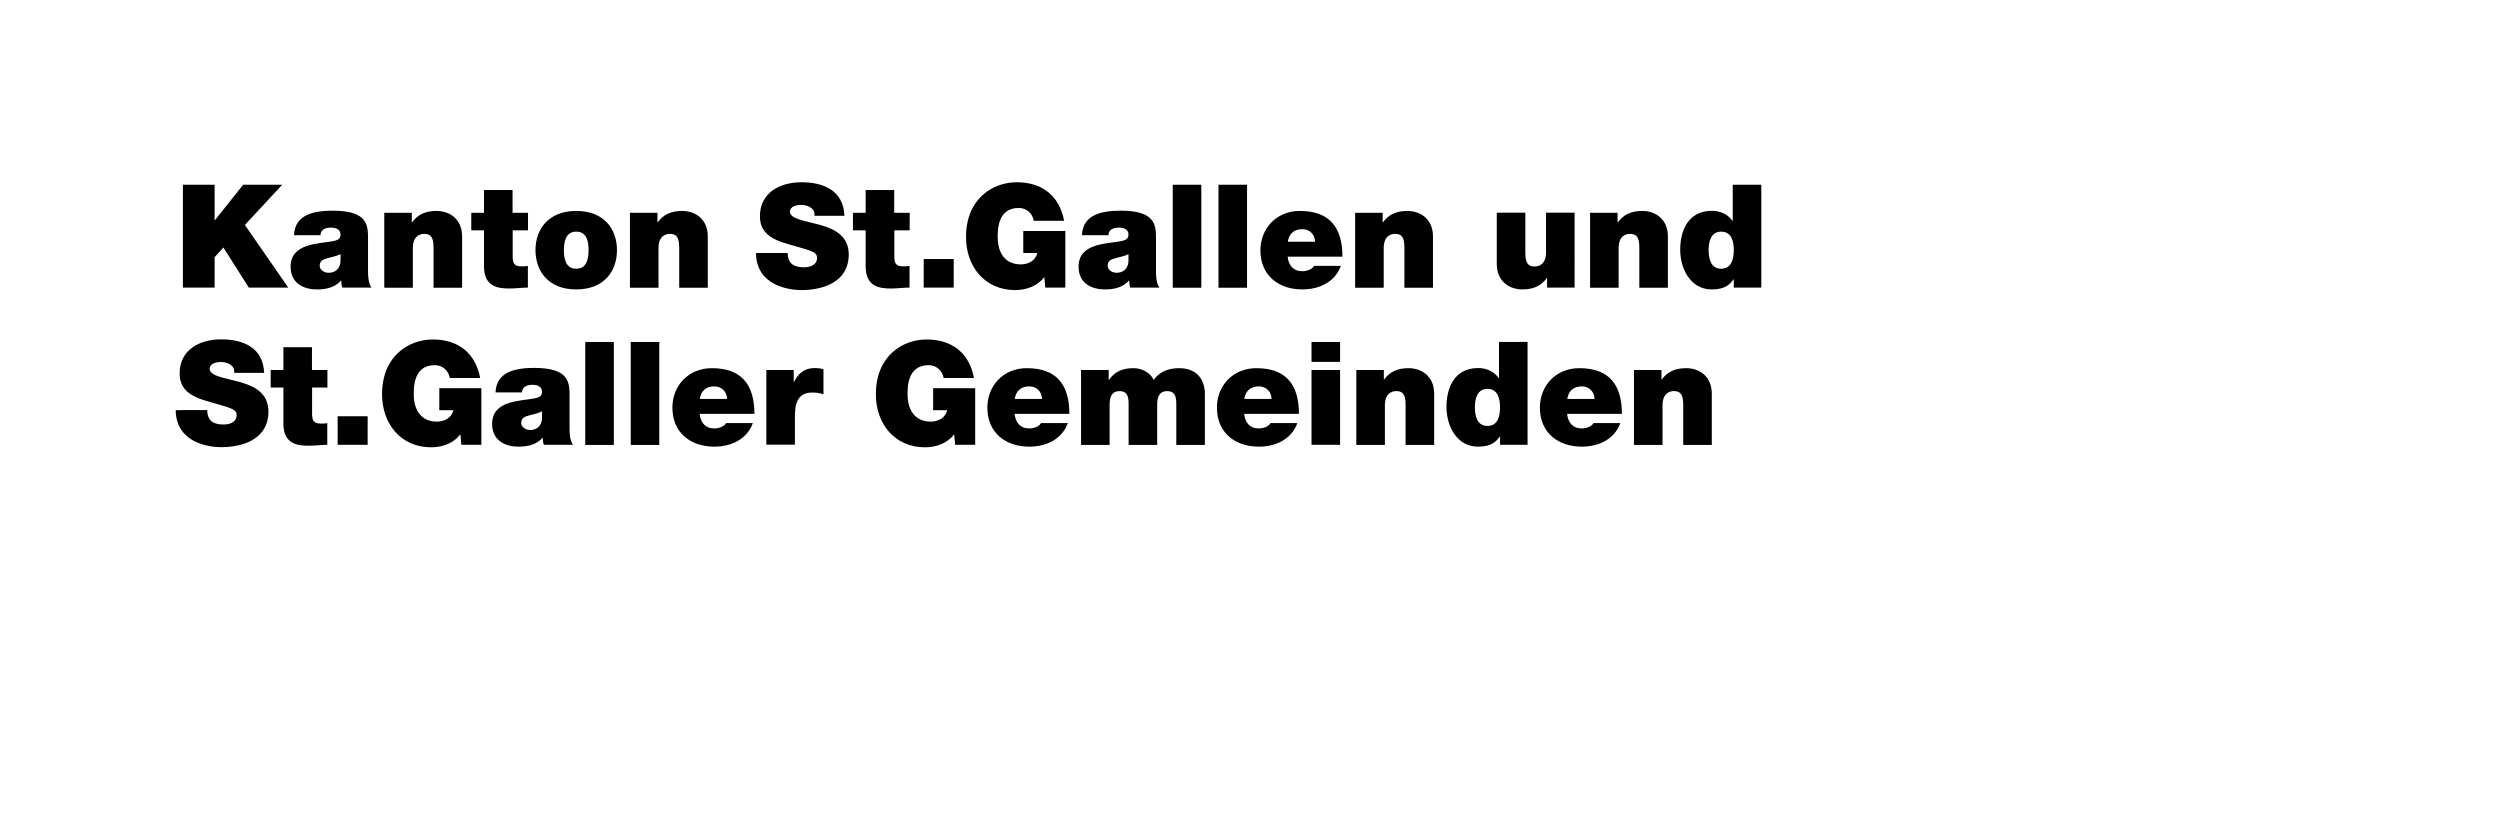 <?xml version="1.0" encoding="utf-8"?>
<!-- Generator: Adobe Illustrator 26.1.0, SVG Export Plug-In . SVG Version: 6.00 Build 0)  -->
<svg version="1.1" xmlns="http://www.w3.org/2000/svg" xmlns:xlink="http://www.w3.org/1999/xlink" x="0px" y="0px"
	 viewBox="0 0 190.81 63.54" style="enable-background:new 0 0 190.81 63.54;" xml:space="preserve">
<style type="text/css">
	.st0{display:none;}
	.st1{display:inline;}
	.st2{clip-path:url(#SVGID_00000137097370879871847470000012704377917565603761_);}
	.st3{clip-path:url(#SVGID_00000181782517927804155020000012640187086568125111_);fill:#009A3F;}
	.st4{clip-path:url(#SVGID_00000181782517927804155020000012640187086568125111_);}
	.st5{clip-path:url(#SVGID_00000079481935004622473980000010200383306610765747_);fill:#00953B;}
	.st6{clip-path:url(#SVGID_00000079481935004622473980000010200383306610765747_);}
	.st7{clip-path:url(#SVGID_00000147183083713540729710000001453126926567929254_);fill:#029939;}
	.st8{clip-path:url(#SVGID_00000147183083713540729710000001453126926567929254_);}
</style>
<g id="Wappen_x5F_Schwarz" class="st0">
	<g class="st1">
		<defs>
			<rect id="SVGID_1_" x="134.61" y="0.01" width="56.26" height="63.58"/>
		</defs>
		<clipPath id="SVGID_00000176722754848165551950000004821479026552708241_">
			<use xlink:href="#SVGID_1_"  style="overflow:visible;"/>
		</clipPath>
		<path style="clip-path:url(#SVGID_00000176722754848165551950000004821479026552708241_);" d="M166.81,26.55
			c0.09,0,0.17-0.08,0.17-0.17v-1.65c0-0.1-0.08-0.17-0.17-0.17h-0.16v-0.99c0-0.49-0.38-0.74-0.75-0.74c-0.23,0-0.46,0.09-0.6,0.28
			c-0.17-0.21-0.44-0.32-0.71-0.32c-0.31,0-0.63,0.15-0.79,0.43c-0.05-0.07-0.11-0.13-0.17-0.18v-2.2h0.97l-0.01-2.43h-0.96v-0.82
			c0-0.54-0.42-0.82-0.83-0.82c-0.41,0-0.83,0.28-0.83,0.82v0.79c-1.27-0.14-2.34-0.81-3.2-1.98l-0.16-0.21l-0.13,0.23
			c-0.49,0.86-0.74,1.8-0.74,2.79c0,1.1,0.28,2.07,0.89,3.05l0.12,0.19l0.15-0.16c0.86-0.89,1.8-1.33,3.07-1.42v2.18
			c-0.06,0.05-0.12,0.11-0.17,0.18c-0.16-0.29-0.48-0.44-0.79-0.44c-0.27,0-0.54,0.11-0.71,0.32c-0.14-0.18-0.37-0.28-0.6-0.28
			c-0.37,0-0.75,0.25-0.75,0.74v0.99h-0.17c-0.1,0-0.17,0.08-0.17,0.17v1.65c0,0.09,0.08,0.17,0.17,0.17h0.17v0.74l-0.04-0.05
			c-0.05-0.05-0.12-0.07-0.19-0.04c-0.07,0.03-0.11,0.09-0.11,0.16v2.49c0,0.04,0.02,0.09,0.05,0.12l0.29,0.31v5.24l-0.29,0.31
			c-0.03,0.03-0.05,0.07-0.05,0.12v2.49c0,0.07,0.04,0.13,0.11,0.16c0.02,0.01,0.04,0.01,0.06,0.01c0.05,0,0.09-0.02,0.13-0.05
			l0.04-0.05v0.79h-0.17c-0.1,0-0.17,0.08-0.17,0.17v1.65c0,0.09,0.08,0.17,0.17,0.17h0.17v0.97c0,0.49,0.38,0.74,0.75,0.74
			c0.23,0,0.46-0.09,0.6-0.28c0.17,0.21,0.44,0.32,0.71,0.32c0.31,0,0.63-0.15,0.79-0.43c0.05,0.07,0.11,0.13,0.17,0.18v2.75
			c0,0.54,0.42,0.82,0.83,0.82c0.41,0,0.83-0.28,0.83-0.82V42.8c0.06-0.05,0.12-0.11,0.17-0.18c0.16,0.29,0.48,0.43,0.79,0.43
			c0.27,0,0.54-0.11,0.71-0.32c0.14,0.18,0.37,0.28,0.6,0.28c0.37,0,0.75-0.25,0.75-0.74V41.3h0.16c0.09,0,0.17-0.08,0.17-0.17
			v-1.65c0-0.1-0.08-0.17-0.17-0.17h-0.16v-0.78l0.04,0.04c0.03,0.03,0.08,0.05,0.13,0.05c0.02,0,0.04,0,0.06-0.01
			c0.07-0.03,0.11-0.09,0.11-0.16V36c0-0.04-0.02-0.09-0.05-0.12l-0.29-0.31v-5.34l0.29-0.31c0.03-0.03,0.05-0.07,0.05-0.12v-2.45
			c0-0.07-0.04-0.13-0.11-0.16c-0.07-0.03-0.14-0.01-0.19,0.04l-0.04,0.04v-0.73H166.81z M166.64,27.79v1.95l-2.71,2.91l-0.92-0.98
			L166.64,27.79z M166.64,36.06v1.95l-7.71-8.23v-1.99L166.64,36.06z M166.64,40.96h-7.71v-1.31h7.71V40.96z M158.93,38.01v-1.99
			l2.69-2.87l0.92,0.98L158.93,38.01z M161.38,32.9l-0.95,1.02v-2.03L161.38,32.9z M161.89,39.3v-3.97l0.88-0.94l0.91,0.97v3.95
			H161.89z M161.55,35.7v3.6h-1.12v-2.4L161.55,35.7z M164.02,39.3v-3.58l1.12,1.19v2.39H164.02z M161.55,26.55v3.55l-1.12-1.2
			v-2.35H161.55z M162.77,31.41l-0.88-0.94v-3.92h1.79v3.9L162.77,31.41z M164.16,32.9l0.98-1.05v2.11L164.16,32.9z M164.02,30.08
			v-3.53h1.12v2.34L164.02,30.08z M158.93,24.89h7.71v1.31h-7.71V24.89z M165.48,23.56c0-0.31,0.26-0.4,0.41-0.4
			c0.15,0,0.41,0.08,0.41,0.4v0.99h-0.82v-0.88V23.56z M164.02,23.67c0-0.43,0.35-0.54,0.56-0.54c0.21,0,0.56,0.12,0.56,0.54v0.88
			h-1.12v-0.6V23.67z M162.29,17.58c0-0.38,0.31-0.48,0.49-0.48s0.49,0.1,0.49,0.48v0.82h-0.79c-0.06,0-0.13,0-0.19,0V17.58z
			 M158.79,21.88c-0.5-0.87-0.73-1.71-0.73-2.69c0-0.85,0.19-1.65,0.57-2.39c1.02,1.29,2.31,1.94,3.85,1.94h1.76l0.01,1.75h-1.76
			C160.92,20.49,159.8,20.91,158.79,21.88 M162.29,20.84c0.06,0,0.12,0,0.19,0h0.79v1.99c-0.16-0.06-0.32-0.09-0.49-0.09
			c-0.17,0-0.33,0.03-0.49,0.09V20.84z M162.78,23.08c0.43,0,0.89,0.27,0.89,0.87v0.6h-1.79v-0.6
			C161.89,23.35,162.35,23.08,162.78,23.08 M160.99,23.12c0.21,0,0.56,0.12,0.56,0.54v0.28v0.6h-1.12v-0.88
			C160.43,23.24,160.78,23.12,160.99,23.12 M159.27,23.56c0-0.31,0.26-0.4,0.41-0.4s0.41,0.08,0.41,0.4v0.1v0.88h-0.82V23.56z
			 M159.27,26.55h0.82v1.98l-0.82-0.88V26.55z M159.27,30.64l0.82,0.87v2.76l-0.82,0.87V30.64z M159.27,38.15l0.82-0.88v2.03h-0.82
			V38.15z M160.08,42.27c0,0.31-0.26,0.4-0.41,0.4s-0.41-0.08-0.41-0.4V41.3h0.82v0.86V42.27z M161.55,42.17
			c0,0.43-0.35,0.54-0.56,0.54c-0.21,0-0.56-0.11-0.56-0.54V41.3h1.12v0.58V42.17z M163.27,45.55c0,0.38-0.31,0.47-0.49,0.47
			s-0.49-0.1-0.49-0.47V43c0.16,0.06,0.32,0.09,0.49,0.09c0.17,0,0.33-0.03,0.49-0.09V45.55z M162.78,42.75
			c-0.43,0-0.89-0.27-0.89-0.87V41.3h1.79v0.58C163.68,42.48,163.21,42.75,162.78,42.75 M164.58,42.71c-0.21,0-0.56-0.11-0.56-0.54
			v-0.28V41.3h1.12v0.86C165.14,42.6,164.79,42.71,164.58,42.71 M166.3,42.27c0,0.31-0.26,0.4-0.41,0.4c-0.15,0-0.41-0.08-0.41-0.4
			v-0.1V41.3h0.82V42.27z M166.3,39.3h-0.82v-2.02l0.82,0.87V39.3z M166.3,35.2l-0.82-0.88v-2.85l0.82-0.88V35.2z M166.3,27.64
			l-0.82,0.87v-1.97h0.82V27.64z"/>
		<path style="clip-path:url(#SVGID_00000176722754848165551950000004821479026552708241_);" d="M162.78,49.55l-0.06-0.02
			c-5.36-1.82-9.06-4.64-11.29-8.63c-1.85-3.3-2.71-7.38-2.71-12.83V14.1h28.13v13.96c0,5.46-0.86,9.54-2.71,12.83
			c-2.23,3.99-5.93,6.81-11.29,8.63L162.78,49.55z M149.12,14.51v13.56c0,5.39,0.84,9.4,2.66,12.64c2.17,3.88,5.77,6.64,11,8.42
			c5.23-1.78,8.83-4.54,11.01-8.42c1.81-3.23,2.66-7.25,2.66-12.64V14.51H149.12z"/>
	</g>
</g>
<g id="Wappen_x5F_CMYK" class="st0">
	<g class="st1">
		<defs>
			<rect id="SVGID_00000177462848735109032000000015126210019714793139_" x="134.63" y="0.01" width="56.26" height="63.58"/>
		</defs>
		<clipPath id="SVGID_00000062166659621406450930000016063334710585758384_">
			<use xlink:href="#SVGID_00000177462848735109032000000015126210019714793139_"  style="overflow:visible;"/>
		</clipPath>
		<path style="clip-path:url(#SVGID_00000062166659621406450930000016063334710585758384_);fill:#009A3F;" d="M148.93,14.31v13.76
			c0,5.42,0.85,9.47,2.68,12.74c2.21,3.94,5.87,6.73,11.18,8.53c5.32-1.8,8.97-4.59,11.18-8.53c1.83-3.27,2.68-7.31,2.68-12.74
			V14.31H148.93z M166.5,42.27c0,0.38-0.3,0.57-0.58,0.57s-0.58-0.19-0.58-0.57v-0.1c0,0.48-0.37,0.72-0.73,0.72
			s-0.73-0.23-0.73-0.72v-0.28c0,0.4-0.18,0.68-0.42,0.85h0.02v2.82c0,0.44-0.34,0.65-0.66,0.65c-0.32,0-0.66-0.21-0.66-0.65v-2.82
			h0.02c-0.25-0.17-0.42-0.45-0.42-0.85v0.28c0,0.48-0.37,0.72-0.73,0.72s-0.73-0.23-0.73-0.72v0.1c0,0.38-0.3,0.57-0.58,0.57
			s-0.58-0.19-0.58-0.57v-1.14h7.38V42.27z M166.5,39.47h-7.38v-1.41l3.66-3.93l3.71,3.96V39.47z M159.12,35.58v-5.36l2.51,2.68
			L159.12,35.58z M166.5,35.65l-2.56-2.75l2.56-2.75V35.65z M166.5,27.7l-3.71,3.96l-3.66-3.93v-1.36h7.38V27.7z M166.5,24.72h-7.38
			v-1.16c0-0.38,0.3-0.57,0.58-0.57s0.58,0.19,0.58,0.57v0.1c0-0.48,0.37-0.72,0.73-0.72s0.73,0.23,0.73,0.72v0.28
			c0-0.39,0.17-0.67,0.4-0.84v-2.44c-1.45,0.07-2.46,0.55-3.36,1.48c-0.66-1.07-0.87-2.01-0.87-2.96c0-0.95,0.24-1.87,0.72-2.7
			c0.57,0.78,1.64,1.94,3.51,2.07v-0.98c0-0.44,0.34-0.65,0.66-0.65c0.32,0,0.66,0.21,0.66,0.65v0.99h0.97l0.01,2.09h-0.97v2.45
			c0.24,0.17,0.4,0.45,0.4,0.84v-0.28c0-0.48,0.37-0.72,0.73-0.72s0.73,0.23,0.73,0.72v-0.1c0-0.38,0.3-0.57,0.58-0.57
			s0.58,0.19,0.58,0.57V24.72z"/>
		<path style="clip-path:url(#SVGID_00000062166659621406450930000016063334710585758384_);" d="M166.83,26.54
			c0.09,0,0.17-0.08,0.17-0.17v-1.65c0-0.1-0.08-0.17-0.17-0.17h-0.16v-0.99c0-0.49-0.38-0.74-0.75-0.74c-0.23,0-0.46,0.09-0.6,0.28
			c-0.17-0.21-0.44-0.32-0.71-0.32c-0.31,0-0.63,0.15-0.79,0.44c-0.05-0.07-0.11-0.13-0.17-0.18v-2.2h0.97l-0.01-2.43h-0.96v-0.82
			c0-0.54-0.42-0.82-0.83-0.82s-0.83,0.28-0.83,0.82v0.79c-1.27-0.14-2.34-0.81-3.2-1.98l-0.16-0.21l-0.13,0.23
			c-0.49,0.86-0.74,1.8-0.74,2.79c0,1.1,0.28,2.07,0.89,3.05l0.12,0.19l0.15-0.16c0.86-0.89,1.8-1.33,3.07-1.42v2.18
			c-0.06,0.05-0.12,0.11-0.17,0.18c-0.16-0.29-0.48-0.44-0.79-0.44c-0.27,0-0.54,0.11-0.71,0.32c-0.14-0.18-0.37-0.28-0.6-0.28
			c-0.37,0-0.75,0.25-0.75,0.74v0.99h-0.17c-0.1,0-0.17,0.08-0.17,0.17v1.65c0,0.09,0.08,0.17,0.17,0.17h0.17v0.74l-0.04-0.05
			c-0.05-0.05-0.12-0.07-0.19-0.04c-0.07,0.03-0.11,0.09-0.11,0.16v2.49c0,0.04,0.02,0.09,0.05,0.12l0.29,0.31v5.24l-0.29,0.31
			c-0.03,0.03-0.05,0.07-0.05,0.12v2.49c0,0.07,0.04,0.13,0.11,0.16c0.02,0.01,0.04,0.01,0.06,0.01c0.05,0,0.09-0.02,0.13-0.05
			l0.04-0.05v0.79h-0.17c-0.1,0-0.17,0.08-0.17,0.17v1.65c0,0.09,0.08,0.17,0.17,0.17h0.17v0.97c0,0.49,0.38,0.74,0.75,0.74
			c0.23,0,0.46-0.1,0.6-0.28c0.17,0.21,0.44,0.32,0.71,0.32c0.31,0,0.63-0.15,0.79-0.43c0.05,0.07,0.11,0.13,0.17,0.18v2.75
			c0,0.54,0.42,0.82,0.83,0.82s0.83-0.28,0.83-0.82V42.8c0.06-0.05,0.12-0.11,0.17-0.18c0.16,0.29,0.48,0.43,0.79,0.43
			c0.27,0,0.54-0.11,0.71-0.32c0.14,0.18,0.37,0.28,0.6,0.28c0.37,0,0.75-0.25,0.75-0.74V41.3h0.16c0.09,0,0.17-0.08,0.17-0.17
			v-1.65c0-0.1-0.08-0.17-0.17-0.17h-0.16v-0.78l0.04,0.04c0.03,0.03,0.08,0.05,0.13,0.05c0.02,0,0.04,0,0.06-0.01
			c0.07-0.03,0.11-0.09,0.11-0.16v-2.45c0-0.04-0.02-0.09-0.05-0.12l-0.29-0.31v-5.34l0.29-0.31c0.03-0.03,0.05-0.07,0.05-0.12
			v-2.45c0-0.07-0.04-0.13-0.11-0.16c-0.07-0.03-0.14-0.01-0.19,0.04l-0.04,0.04v-0.73H166.83z M166.66,27.79v1.95l-2.71,2.91
			l-0.92-0.98L166.66,27.79z M166.66,36.06v1.95l-7.71-8.23v-1.99L166.66,36.06z M166.66,40.96h-7.71v-1.31h7.71V40.96z
			 M158.95,38.01v-1.99l2.69-2.87l0.92,0.98L158.95,38.01z M161.4,32.9l-0.95,1.02v-2.03L161.4,32.9z M161.91,39.3v-3.97l0.88-0.94
			l0.91,0.97v3.95H161.91z M161.57,35.7v3.6h-1.12v-2.4L161.57,35.7z M164.04,39.3v-3.58l1.12,1.19v2.39H164.04z M161.57,26.54v3.55
			l-1.12-1.2v-2.35H161.57z M162.79,31.41l-0.88-0.94v-3.92h1.79v3.9L162.79,31.41z M164.18,32.9l0.98-1.05v2.11L164.18,32.9z
			 M164.04,30.08v-3.53h1.12v2.34L164.04,30.08z M158.95,24.89h7.71v1.31h-7.71V24.89z M165.5,23.56c0-0.31,0.26-0.4,0.41-0.4
			s0.41,0.08,0.41,0.4v0.99h-0.82v-0.88V23.56z M164.04,23.67c0-0.43,0.35-0.54,0.56-0.54c0.21,0,0.56,0.11,0.56,0.54v0.88h-1.12
			v-0.6V23.67z M162.32,17.58c0-0.38,0.31-0.48,0.49-0.48s0.49,0.1,0.49,0.48v0.82h-0.79c-0.06,0-0.13,0-0.19-0.01V17.58z
			 M158.82,21.88c-0.5-0.87-0.73-1.71-0.73-2.69c0-0.85,0.19-1.65,0.57-2.39c1.02,1.29,2.31,1.94,3.85,1.94h1.76l0.01,1.75h-1.76
			C160.94,20.49,159.82,20.91,158.82,21.88 M162.32,20.84c0.06,0,0.12,0,0.19,0h0.79v1.99c-0.16-0.06-0.32-0.09-0.49-0.09
			c-0.17,0-0.33,0.03-0.49,0.09V20.84z M162.8,23.08c0.43,0,0.89,0.27,0.89,0.87v0.6h-1.79v-0.6
			C161.91,23.35,162.37,23.08,162.8,23.08 M161.01,23.12c0.21,0,0.56,0.11,0.56,0.54v0.28v0.6h-1.12v-0.88
			C160.45,23.24,160.8,23.12,161.01,23.12 M159.29,23.56c0-0.31,0.26-0.4,0.41-0.4c0.15,0,0.41,0.08,0.41,0.4v0.11v0.88h-0.82V23.56
			z M159.29,26.54h0.82v1.98l-0.82-0.88V26.54z M159.29,30.64l0.82,0.87v2.76l-0.82,0.87V30.64z M159.29,38.15l0.82-0.88v2.03h-0.82
			V38.15z M160.11,42.27c0,0.31-0.26,0.4-0.41,0.4c-0.15,0-0.41-0.08-0.41-0.4V41.3h0.82v0.86V42.27z M161.57,42.17
			c0,0.43-0.35,0.54-0.56,0.54c-0.21,0-0.56-0.11-0.56-0.54V41.3h1.12v0.58V42.17z M163.29,45.55c0,0.38-0.31,0.48-0.49,0.48
			s-0.49-0.1-0.49-0.48V43c0.16,0.06,0.32,0.09,0.49,0.09c0.17,0,0.33-0.03,0.49-0.09V45.55z M162.8,42.75
			c-0.43,0-0.89-0.27-0.89-0.87V41.3h1.79v0.58C163.7,42.48,163.23,42.75,162.8,42.75 M164.6,42.71c-0.21,0-0.56-0.11-0.56-0.54
			v-0.28V41.3h1.12v0.86C165.16,42.59,164.81,42.71,164.6,42.71 M166.32,42.27c0,0.31-0.26,0.4-0.41,0.4s-0.41-0.08-0.41-0.4v-0.1
			V41.3h0.82V42.27z M166.32,39.3h-0.82v-2.02l0.82,0.87V39.3z M166.32,35.2l-0.82-0.88v-2.85l0.82-0.88V35.2z M166.32,27.64
			l-0.82,0.87v-1.97h0.82V27.64z"/>
		<path style="clip-path:url(#SVGID_00000062166659621406450930000016063334710585758384_);" d="M162.8,49.55l-0.07-0.02
			c-5.36-1.82-9.06-4.64-11.29-8.62c-1.85-3.3-2.71-7.38-2.71-12.83V14.1h28.13v13.96c0,5.46-0.86,9.54-2.71,12.83
			c-2.23,3.99-5.93,6.81-11.29,8.62L162.8,49.55z M149.14,14.51v13.56c0,5.39,0.84,9.4,2.66,12.64c2.17,3.88,5.77,6.64,11.01,8.42
			c5.23-1.78,8.83-4.54,11-8.42c1.81-3.23,2.66-7.25,2.66-12.64V14.51H149.14z"/>
	</g>
</g>
<g id="Wortmarke">
	<g>
		<path d="M13.96,14.1h2.42v2.71h0.02l2.16-2.71h2.98l-2.85,3.07L22,21.95h-3.01l-1.94-3.06l-0.67,0.74v2.32h-2.42V14.1z"/>
		<path d="M28.09,20.67c0,0.43,0.02,0.91,0.26,1.28h-2.22c-0.06-0.15-0.09-0.38-0.08-0.54h-0.02c-0.46,0.53-1.13,0.68-1.84,0.68
			c-1.1,0-2.01-0.53-2.01-1.73c0-1.8,2.11-1.74,3.22-1.95c0.3-0.06,0.59-0.14,0.59-0.51c0-0.39-0.36-0.53-0.72-0.53
			c-0.67,0-0.8,0.34-0.81,0.58h-2.02c0.03-0.8,0.43-1.28,0.99-1.54c0.55-0.26,1.28-0.33,1.95-0.33c2.73,0,2.71,1.13,2.71,2.23V20.67
			z M26,19.39c-0.26,0.13-0.56,0.21-0.86,0.28c-0.48,0.11-0.74,0.23-0.74,0.62c0,0.26,0.29,0.53,0.68,0.53c0.5,0,0.88-0.3,0.91-0.89
			V19.39z"/>
		<path d="M29.33,16.24h2.1v0.73h0.02c0.41-0.57,0.99-0.87,1.86-0.87c1.02,0,1.96,0.63,1.96,1.94v3.92h-2.18v-2.99
			c0-0.66-0.08-1.12-0.71-1.12c-0.37,0-0.87,0.19-0.87,1.1v3.01h-2.18V16.24z"/>
		<path d="M39.13,16.24h1.17v1.34h-1.17v1.99c0,0.53,0.12,0.76,0.67,0.76c0.16,0,0.33-0.01,0.49-0.03v1.65
			c-0.44,0-0.94,0.07-1.4,0.07c-0.92,0-1.95-0.14-1.95-1.71v-2.73h-0.97v-1.34h0.97V14.5h2.18V16.24z"/>
		<path d="M43.98,22.09c-2.15,0-3.11-1.42-3.11-3s0.97-2.99,3.11-2.99c2.15,0,3.11,1.41,3.11,2.99S46.13,22.09,43.98,22.09z
			 M43.98,17.68c-0.82,0-0.94,0.8-0.94,1.41s0.11,1.42,0.94,1.42c0.83,0,0.94-0.81,0.94-1.42S44.81,17.68,43.98,17.68z"/>
		<path d="M48.08,16.24h2.1v0.73h0.02c0.41-0.57,0.99-0.87,1.86-0.87c1.02,0,1.96,0.63,1.96,1.94v3.92h-2.18v-2.99
			c0-0.66-0.08-1.12-0.71-1.12c-0.37,0-0.87,0.19-0.87,1.1v3.01h-2.18V16.24z"/>
		<path d="M60.12,19.31c0,0.2,0.03,0.37,0.09,0.52c0.18,0.47,0.7,0.57,1.15,0.57c0.4,0,1-0.13,1-0.72c0-0.41-0.34-0.52-1.69-0.9
			C59.42,18.43,58,18.09,58,16.51c0-1.82,1.55-2.6,3.17-2.6c1.71,0,3.21,0.65,3.28,2.56h-2.29c0.04-0.3-0.09-0.5-0.29-0.63
			c-0.2-0.14-0.47-0.2-0.71-0.2c-0.33,0-0.87,0.09-0.87,0.53c0.04,0.56,1.17,0.68,2.28,0.99c1.11,0.31,2.21,0.83,2.21,2.27
			c0,2.05-1.88,2.71-3.63,2.71c-0.89,0-3.43-0.32-3.45-2.83H60.12z"/>
		<path d="M68.26,16.24h1.17v1.34h-1.17v1.99c0,0.53,0.12,0.76,0.67,0.76c0.17,0,0.33-0.01,0.49-0.03v1.65
			c-0.44,0-0.94,0.07-1.4,0.07c-0.92,0-1.95-0.14-1.95-1.71v-2.73h-0.97v-1.34h0.97V14.5h2.18V16.24z"/>
		<path d="M70.5,19.77h2.29v2.18H70.5V19.77z"/>
		<path d="M79.71,21.15c-0.54,0.69-1.38,0.99-2.23,0.99c-2.32,0-3.75-1.8-3.75-4.04c0-2.99,2.1-4.19,3.87-4.19
			c2,0,3.27,1.09,3.62,2.94h-2.32c-0.09-0.57-0.57-0.98-1.14-0.98c-1.66,0-1.61,1.75-1.61,2.29c0,0.74,0.3,2.02,1.77,2.02
			c0.56,0,1.13-0.29,1.25-0.87H78.1v-1.68h3.21v4.32h-1.53L79.71,21.15z"/>
		<path d="M88.23,20.67c0,0.43,0.02,0.91,0.26,1.28h-2.22c-0.06-0.15-0.09-0.38-0.08-0.54h-0.02c-0.46,0.53-1.13,0.68-1.84,0.68
			c-1.1,0-2.01-0.53-2.01-1.73c0-1.8,2.11-1.74,3.22-1.95c0.3-0.06,0.59-0.14,0.59-0.51c0-0.39-0.36-0.53-0.72-0.53
			c-0.67,0-0.8,0.34-0.81,0.58h-2.02c0.03-0.8,0.43-1.28,0.99-1.54c0.55-0.26,1.28-0.33,1.95-0.33c2.73,0,2.71,1.13,2.71,2.23V20.67
			z M86.14,19.39c-0.26,0.13-0.56,0.21-0.86,0.28c-0.48,0.11-0.74,0.23-0.74,0.62c0,0.26,0.29,0.53,0.68,0.53
			c0.5,0,0.88-0.3,0.91-0.89V19.39z"/>
		<path d="M89.51,14.1h2.18v7.86h-2.18V14.1z"/>
		<path d="M93,14.1h2.18v7.86H93V14.1z"/>
		<path d="M98.28,19.59c0.06,0.65,0.43,1.11,1.11,1.11c0.35,0,0.74-0.13,0.91-0.41h2.04c-0.44,1.23-1.64,1.8-2.94,1.8
			c-1.83,0-3.2-1.08-3.2-2.98c0-1.66,1.21-3.01,3.01-3.01c2.27,0,3.25,1.26,3.25,3.49H98.28z M100.37,18.45
			c0-0.53-0.4-0.96-0.96-0.96c-0.65,0-1.02,0.34-1.12,0.96H100.37z"/>
		<path d="M103.43,16.24h2.1v0.73h0.02c0.41-0.57,0.99-0.87,1.86-0.87c1.02,0,1.96,0.63,1.96,1.94v3.92h-2.18v-2.99
			c0-0.66-0.08-1.12-0.71-1.12c-0.37,0-0.87,0.19-0.87,1.1v3.01h-2.18V16.24z"/>
		<path d="M120.18,21.95h-2.1v-0.73h-0.02c-0.41,0.57-0.99,0.87-1.86,0.87c-1.02,0-1.96-0.63-1.96-1.94v-3.92h2.18v2.99
			c0,0.66,0.08,1.12,0.71,1.12c0.37,0,0.87-0.19,0.87-1.1v-3.01h2.18V21.95z"/>
		<path d="M121.36,16.24h2.1v0.73h0.02c0.41-0.57,0.99-0.87,1.86-0.87c1.02,0,1.96,0.63,1.96,1.94v3.92h-2.18v-2.99
			c0-0.66-0.08-1.12-0.71-1.12c-0.37,0-0.87,0.19-0.87,1.1v3.01h-2.18V16.24z"/>
		<path d="M134.43,21.95h-2.1v-0.63h-0.02c-0.27,0.36-0.6,0.77-1.67,0.77c-1.62,0-2.4-1.59-2.4-3.03c0-1.34,0.52-2.97,2.43-2.97
			c0.65,0,1.23,0.29,1.56,0.77h0.02V14.1h2.18V21.95z M131.37,17.68c-0.78,0-0.96,0.74-0.96,1.41c0,0.68,0.18,1.42,0.96,1.42
			s0.96-0.74,0.96-1.42C132.33,18.42,132.16,17.68,131.37,17.68z"/>
		<path d="M15.82,31.31c0,0.2,0.03,0.37,0.09,0.52c0.18,0.47,0.7,0.57,1.15,0.57c0.4,0,1-0.13,1-0.72c0-0.41-0.34-0.52-1.69-0.9
			c-1.24-0.35-2.66-0.69-2.66-2.28c0-1.82,1.55-2.6,3.17-2.6c1.71,0,3.21,0.65,3.28,2.56h-2.29c0.04-0.3-0.09-0.5-0.29-0.63
			c-0.2-0.14-0.47-0.2-0.71-0.2c-0.33,0-0.87,0.09-0.87,0.53c0.04,0.56,1.17,0.68,2.28,0.99c1.11,0.31,2.21,0.83,2.21,2.27
			c0,2.05-1.88,2.71-3.63,2.71c-0.89,0-3.43-0.32-3.45-2.83H15.82z"/>
		<path d="M23.82,28.24h1.17v1.34h-1.17v1.99c0,0.53,0.12,0.76,0.67,0.76c0.17,0,0.33-0.01,0.49-0.03v1.65
			c-0.44,0-0.94,0.07-1.4,0.07c-0.92,0-1.95-0.14-1.95-1.71v-2.73h-0.97v-1.34h0.97V26.5h2.18V28.24z"/>
		<path d="M25.77,31.77h2.29v2.18h-2.29V31.77z"/>
		<path d="M35.14,33.15c-0.54,0.69-1.38,0.99-2.23,0.99c-2.32,0-3.75-1.8-3.75-4.04c0-2.99,2.1-4.19,3.87-4.19
			c2,0,3.27,1.09,3.62,2.94h-2.32c-0.09-0.57-0.57-0.98-1.14-0.98c-1.66,0-1.61,1.75-1.61,2.29c0,0.74,0.3,2.02,1.77,2.02
			c0.56,0,1.13-0.29,1.25-0.87h-1.07v-1.68h3.21v4.32h-1.53L35.14,33.15z"/>
		<path d="M43.47,32.67c0,0.43,0.02,0.91,0.26,1.28h-2.22c-0.06-0.15-0.09-0.38-0.08-0.54h-0.02c-0.46,0.53-1.13,0.68-1.84,0.68
			c-1.1,0-2.01-0.53-2.01-1.73c0-1.8,2.11-1.74,3.22-1.95c0.3-0.06,0.59-0.14,0.59-0.51c0-0.39-0.36-0.53-0.72-0.53
			c-0.67,0-0.8,0.34-0.81,0.58h-2.02c0.03-0.8,0.43-1.28,0.99-1.54c0.55-0.26,1.28-0.33,1.95-0.33c2.73,0,2.71,1.13,2.71,2.23V32.67
			z M41.38,31.39c-0.26,0.13-0.56,0.21-0.86,0.28c-0.48,0.11-0.74,0.23-0.74,0.62c0,0.26,0.29,0.53,0.68,0.53
			c0.5,0,0.88-0.3,0.91-0.89V31.39z"/>
		<path d="M44.67,26.1h2.18v7.86h-2.18V26.1z"/>
		<path d="M48.14,26.1h2.18v7.86h-2.18V26.1z"/>
		<path d="M53.4,31.59c0.06,0.65,0.43,1.11,1.11,1.11c0.35,0,0.74-0.13,0.91-0.41h2.04c-0.44,1.23-1.64,1.8-2.94,1.8
			c-1.83,0-3.2-1.08-3.2-2.98c0-1.66,1.21-3.01,3.01-3.01c2.27,0,3.25,1.26,3.25,3.49H53.4z M55.49,30.45c0-0.53-0.4-0.96-0.96-0.96
			c-0.65,0-1.02,0.34-1.12,0.96H55.49z"/>
		<path d="M58.49,28.24h2.09v0.91h0.02c0.35-0.68,0.81-1.06,1.61-1.06c0.22,0,0.43,0.03,0.64,0.09v1.92
			c-0.22-0.08-0.42-0.14-0.86-0.14c-0.86,0-1.32,0.51-1.32,1.73v2.25h-2.18V28.24z"/>
		<path d="M72.83,33.15c-0.54,0.69-1.38,0.99-2.23,0.99c-2.32,0-3.75-1.8-3.75-4.04c0-2.99,2.1-4.19,3.87-4.19
			c2,0,3.27,1.09,3.62,2.94h-2.32c-0.09-0.57-0.57-0.98-1.14-0.98c-1.66,0-1.61,1.75-1.61,2.29c0,0.74,0.3,2.02,1.77,2.02
			c0.56,0,1.13-0.29,1.25-0.87h-1.07v-1.68h3.21v4.32h-1.53L72.83,33.15z"/>
		<path d="M77.44,31.59c0.06,0.65,0.43,1.11,1.11,1.11c0.35,0,0.74-0.13,0.91-0.41h2.04c-0.44,1.23-1.64,1.8-2.94,1.8
			c-1.83,0-3.2-1.08-3.2-2.98c0-1.66,1.21-3.01,3.01-3.01c2.27,0,3.25,1.26,3.25,3.49H77.44z M79.53,30.45
			c0-0.53-0.4-0.96-0.96-0.96c-0.65,0-1.02,0.34-1.12,0.96H79.53z"/>
		<path d="M82.52,28.24h2.1V29h0.02c0.44-0.66,1.08-0.9,1.87-0.9c0.62,0,1.28,0.32,1.54,0.89c0.09-0.07,0.53-0.89,1.95-0.89
			c1.46,0,1.96,1.01,1.96,1.94v3.92h-2.18v-3.09c0-0.54-0.06-1.02-0.72-1.02c-0.55,0-0.74,0.43-0.74,1.02v3.09h-2.18v-3.09
			c0-0.54-0.05-1.02-0.71-1.02c-0.55,0-0.74,0.43-0.74,1.02v3.09h-2.18V28.24z"/>
		<path d="M94.96,31.59c0.06,0.65,0.43,1.11,1.11,1.11c0.35,0,0.74-0.13,0.91-0.41h2.04c-0.44,1.23-1.64,1.8-2.94,1.8
			c-1.83,0-3.2-1.08-3.2-2.98c0-1.66,1.21-3.01,3.01-3.01c2.27,0,3.25,1.26,3.25,3.49H94.96z M97.05,30.45
			c0-0.53-0.4-0.96-0.96-0.96c-0.65,0-1.02,0.34-1.12,0.96H97.05z"/>
		<path d="M102.28,27.62h-2.18V26.1h2.18V27.62z M100.1,28.24h2.18v5.71h-2.18V28.24z"/>
		<path d="M103.52,28.24h2.1v0.73h0.02c0.41-0.57,0.99-0.87,1.86-0.87c1.02,0,1.96,0.63,1.96,1.94v3.92h-2.18v-2.99
			c0-0.66-0.08-1.12-0.71-1.12c-0.37,0-0.87,0.19-0.87,1.1v3.01h-2.18V28.24z"/>
		<path d="M116.59,33.95h-2.1v-0.63h-0.02c-0.27,0.36-0.6,0.77-1.67,0.77c-1.62,0-2.4-1.59-2.4-3.03c0-1.34,0.52-2.97,2.43-2.97
			c0.65,0,1.23,0.29,1.56,0.77h0.02V26.1h2.18V33.95z M113.53,29.68c-0.78,0-0.96,0.74-0.96,1.41c0,0.68,0.18,1.42,0.96,1.42
			s0.96-0.74,0.96-1.42C114.49,30.42,114.31,29.68,113.53,29.68z"/>
		<path d="M119.61,31.59c0.06,0.65,0.43,1.11,1.11,1.11c0.35,0,0.74-0.13,0.91-0.41h2.04c-0.44,1.23-1.64,1.8-2.94,1.8
			c-1.83,0-3.2-1.08-3.2-2.98c0-1.66,1.21-3.01,3.01-3.01c2.27,0,3.25,1.26,3.25,3.49H119.61z M121.7,30.45
			c0-0.53-0.4-0.96-0.96-0.96c-0.65,0-1.02,0.34-1.12,0.96H121.7z"/>
		<path d="M124.71,28.24h2.1v0.73h0.02c0.41-0.57,0.99-0.87,1.86-0.87c1.02,0,1.96,0.63,1.96,1.94v3.92h-2.18v-2.99
			c0-0.66-0.08-1.12-0.71-1.12c-0.37,0-0.87,0.19-0.87,1.1v3.01h-2.18V28.24z"/>
	</g>
</g>
</svg>
